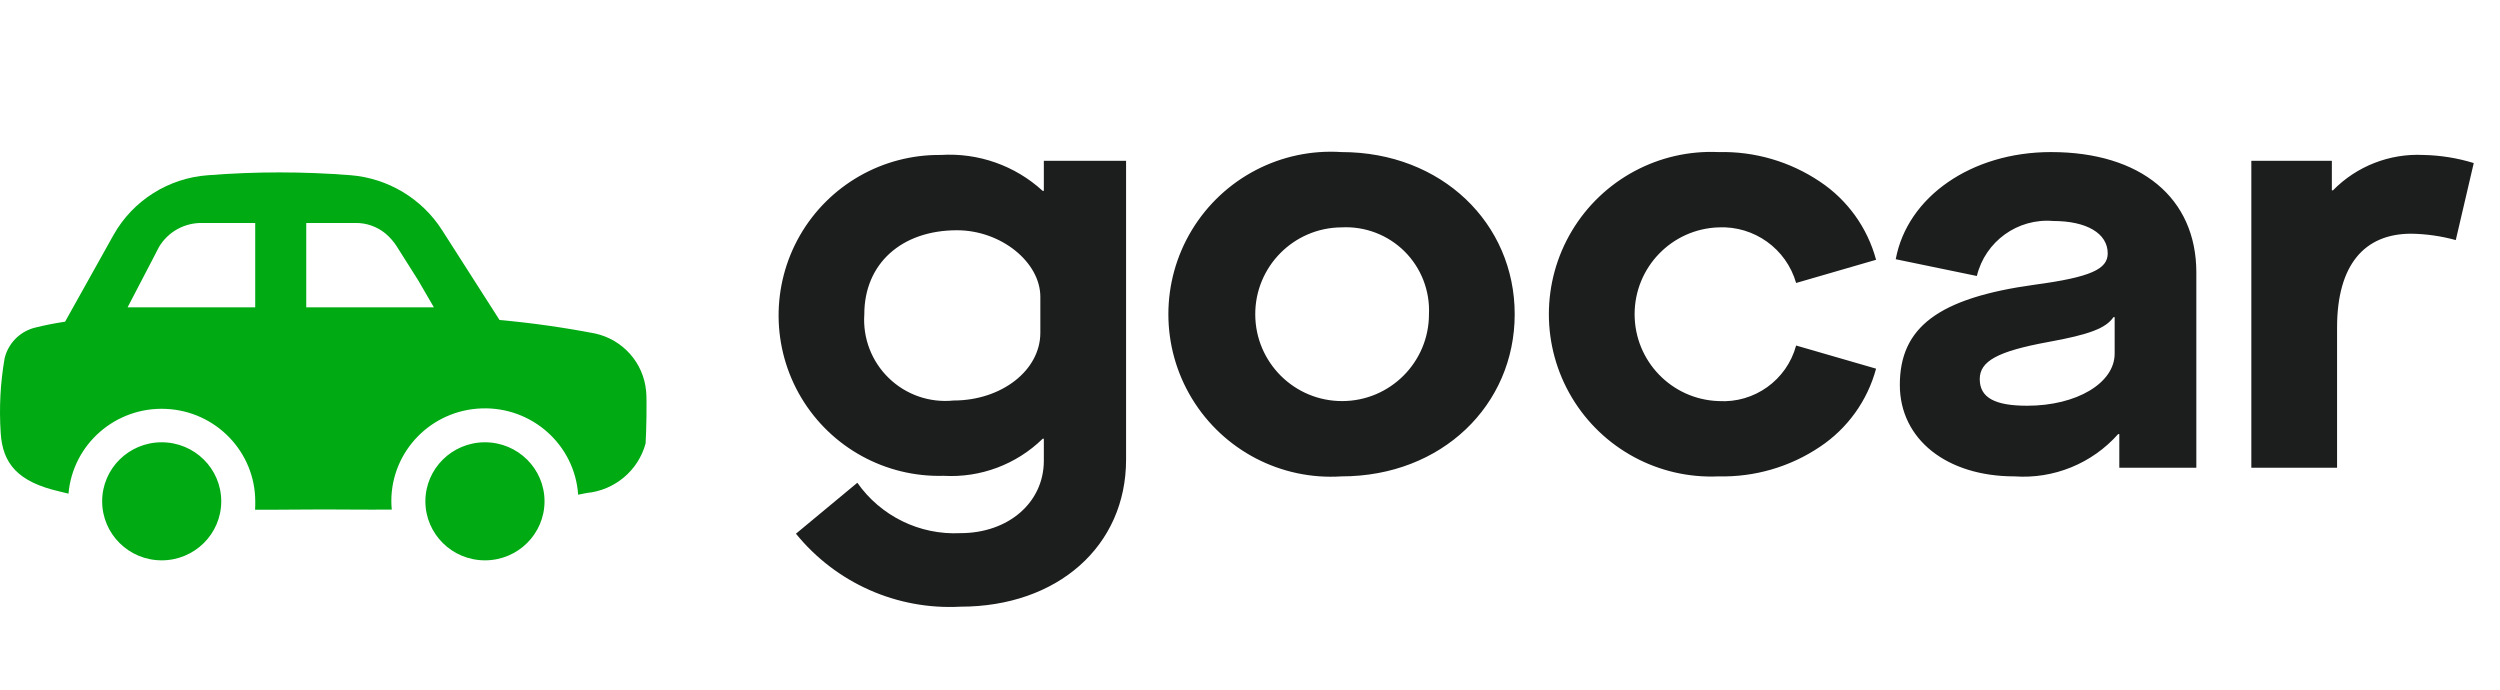 <?xml version="1.0" encoding="UTF-8"?>
<svg width="58" height="16" viewBox="0 0 58 16" fill="none" xmlns="http://www.w3.org/2000/svg">
<path fill-rule="evenodd" clip-rule="evenodd" d="M14.978 10.287C14.995 10.013 15.011 9.283 14.99 9.077C14.933 8.422 14.454 7.88 13.807 7.737C13.073 7.596 12.333 7.491 11.589 7.424L10.253 5.334C9.786 4.607 9.004 4.137 8.138 4.065C7.037 3.978 5.93 3.978 4.828 4.065C3.909 4.13 3.084 4.651 2.635 5.449L1.51 7.463C1.269 7.499 1.03 7.546 0.794 7.606C0.452 7.699 0.189 7.97 0.107 8.312C0.008 8.883 -0.022 9.463 0.016 10.041C0.059 10.753 0.411 11.179 1.377 11.401C1.454 11.419 1.523 11.436 1.589 11.453C1.688 10.305 2.682 9.437 3.843 9.486C5.005 9.534 5.921 10.482 5.922 11.634L5.922 11.646C5.922 11.704 5.922 11.77 5.918 11.825C6.186 11.828 6.472 11.825 6.779 11.823L6.779 11.823L6.779 11.823H6.78H6.78C7.007 11.821 7.247 11.819 7.5 11.819C7.722 11.819 7.936 11.82 8.142 11.822H8.142H8.142C8.476 11.824 8.791 11.825 9.089 11.822C9.083 11.757 9.079 11.691 9.079 11.624C9.079 10.465 10.006 9.514 11.175 9.475C12.344 9.435 13.334 10.321 13.413 11.477L13.61 11.438C14.264 11.374 14.809 10.916 14.978 10.287ZM3.751 13C2.988 13 2.37 12.387 2.37 11.63C2.37 10.874 2.988 10.261 3.751 10.261C4.514 10.261 5.133 10.874 5.133 11.63C5.133 12.387 4.514 13 3.751 13ZM11.251 13C10.488 13 9.869 12.387 9.869 11.63C9.869 10.874 10.488 10.261 11.251 10.261C12.014 10.261 12.633 10.874 12.633 11.63C12.633 12.387 12.014 13 11.251 13ZM3.574 5.952L2.96 7.13H5.921V5.174L4.7 5.173C4.286 5.163 3.898 5.376 3.688 5.731L3.684 5.738L3.574 5.952ZM10.066 7.13H7.105V5.174L8.245 5.173C8.5 5.169 8.749 5.257 8.945 5.419C9.043 5.502 9.128 5.599 9.198 5.706L9.7 6.5L10.066 7.13Z" fill="#00AA13"/>
<path fill-rule="evenodd" clip-rule="evenodd" d="M31.123 3.528C33.448 3.528 35.141 5.181 35.141 7.29C35.141 9.4 33.448 11.052 31.123 11.052C29.72 11.144 28.383 10.448 27.653 9.246C26.924 8.044 26.924 6.536 27.653 5.334C28.383 4.132 29.72 3.436 31.123 3.528ZM22.282 12.369C21.337 12.416 20.434 11.975 19.89 11.2L18.466 12.382C19.393 13.525 20.812 14.155 22.282 14.075C24.526 14.075 26.125 12.678 26.125 10.662V3.73H24.217V4.428H24.19C23.548 3.84 22.694 3.54 21.825 3.595C20.478 3.581 19.228 4.296 18.557 5.464C17.887 6.633 17.9 8.073 18.591 9.229C19.283 10.385 20.546 11.077 21.892 11.039C22.745 11.088 23.579 10.776 24.19 10.179H24.217V10.689C24.217 11.657 23.397 12.369 22.282 12.369ZM22.202 5.342C23.223 5.342 24.136 6.081 24.136 6.887V7.72C24.136 8.593 23.236 9.292 22.121 9.292C21.569 9.349 21.02 9.159 20.621 8.772C20.222 8.386 20.014 7.844 20.052 7.29C20.052 6.121 20.912 5.342 22.202 5.342ZM29.122 7.299C29.116 6.188 30.012 5.282 31.123 5.275C31.667 5.246 32.198 5.448 32.585 5.832C32.971 6.216 33.177 6.746 33.152 7.29C33.152 8.401 32.252 9.303 31.141 9.305C30.03 9.308 29.127 8.41 29.122 7.299ZM39.87 3.528C40.706 3.508 41.528 3.747 42.221 4.213C42.862 4.639 43.325 5.284 43.525 6.027L41.67 6.565C41.441 5.77 40.697 5.237 39.87 5.275C38.784 5.311 37.923 6.203 37.923 7.29C37.923 8.377 38.784 9.268 39.87 9.305C40.701 9.357 41.453 8.818 41.67 8.016L43.525 8.553C43.325 9.296 42.862 9.941 42.221 10.367C41.528 10.833 40.706 11.072 39.87 11.052C38.486 11.115 37.178 10.412 36.467 9.222C35.756 8.032 35.756 6.548 36.467 5.358C37.178 4.168 38.486 3.465 39.87 3.528L39.87 3.528ZM48.899 5.879C48.899 6.242 48.51 6.43 47.206 6.605C44.962 6.914 44.076 7.599 44.076 8.929C44.076 10.192 45.164 11.052 46.736 11.052C47.646 11.116 48.535 10.754 49.141 10.071H49.168V10.851H50.955V6.322C50.955 4.59 49.665 3.528 47.583 3.528C45.741 3.528 44.25 4.563 43.981 6.014L45.863 6.403C46.058 5.599 46.811 5.057 47.636 5.127C48.402 5.127 48.899 5.409 48.899 5.879ZM49.06 7.357H49.033C48.858 7.613 48.483 7.76 47.515 7.935C46.346 8.15 45.93 8.378 45.93 8.795C45.93 9.225 46.279 9.413 47.031 9.413C48.174 9.413 49.06 8.889 49.06 8.204V7.357ZM54.099 3.73H52.231V10.851H54.22V7.599C54.22 6.148 54.851 5.422 55.94 5.422C56.289 5.427 56.637 5.477 56.974 5.57L57.391 3.783C57.012 3.666 56.618 3.603 56.222 3.595C55.438 3.557 54.676 3.855 54.126 4.415H54.099V3.73Z" fill="#1C1D1D"/>
</svg>

